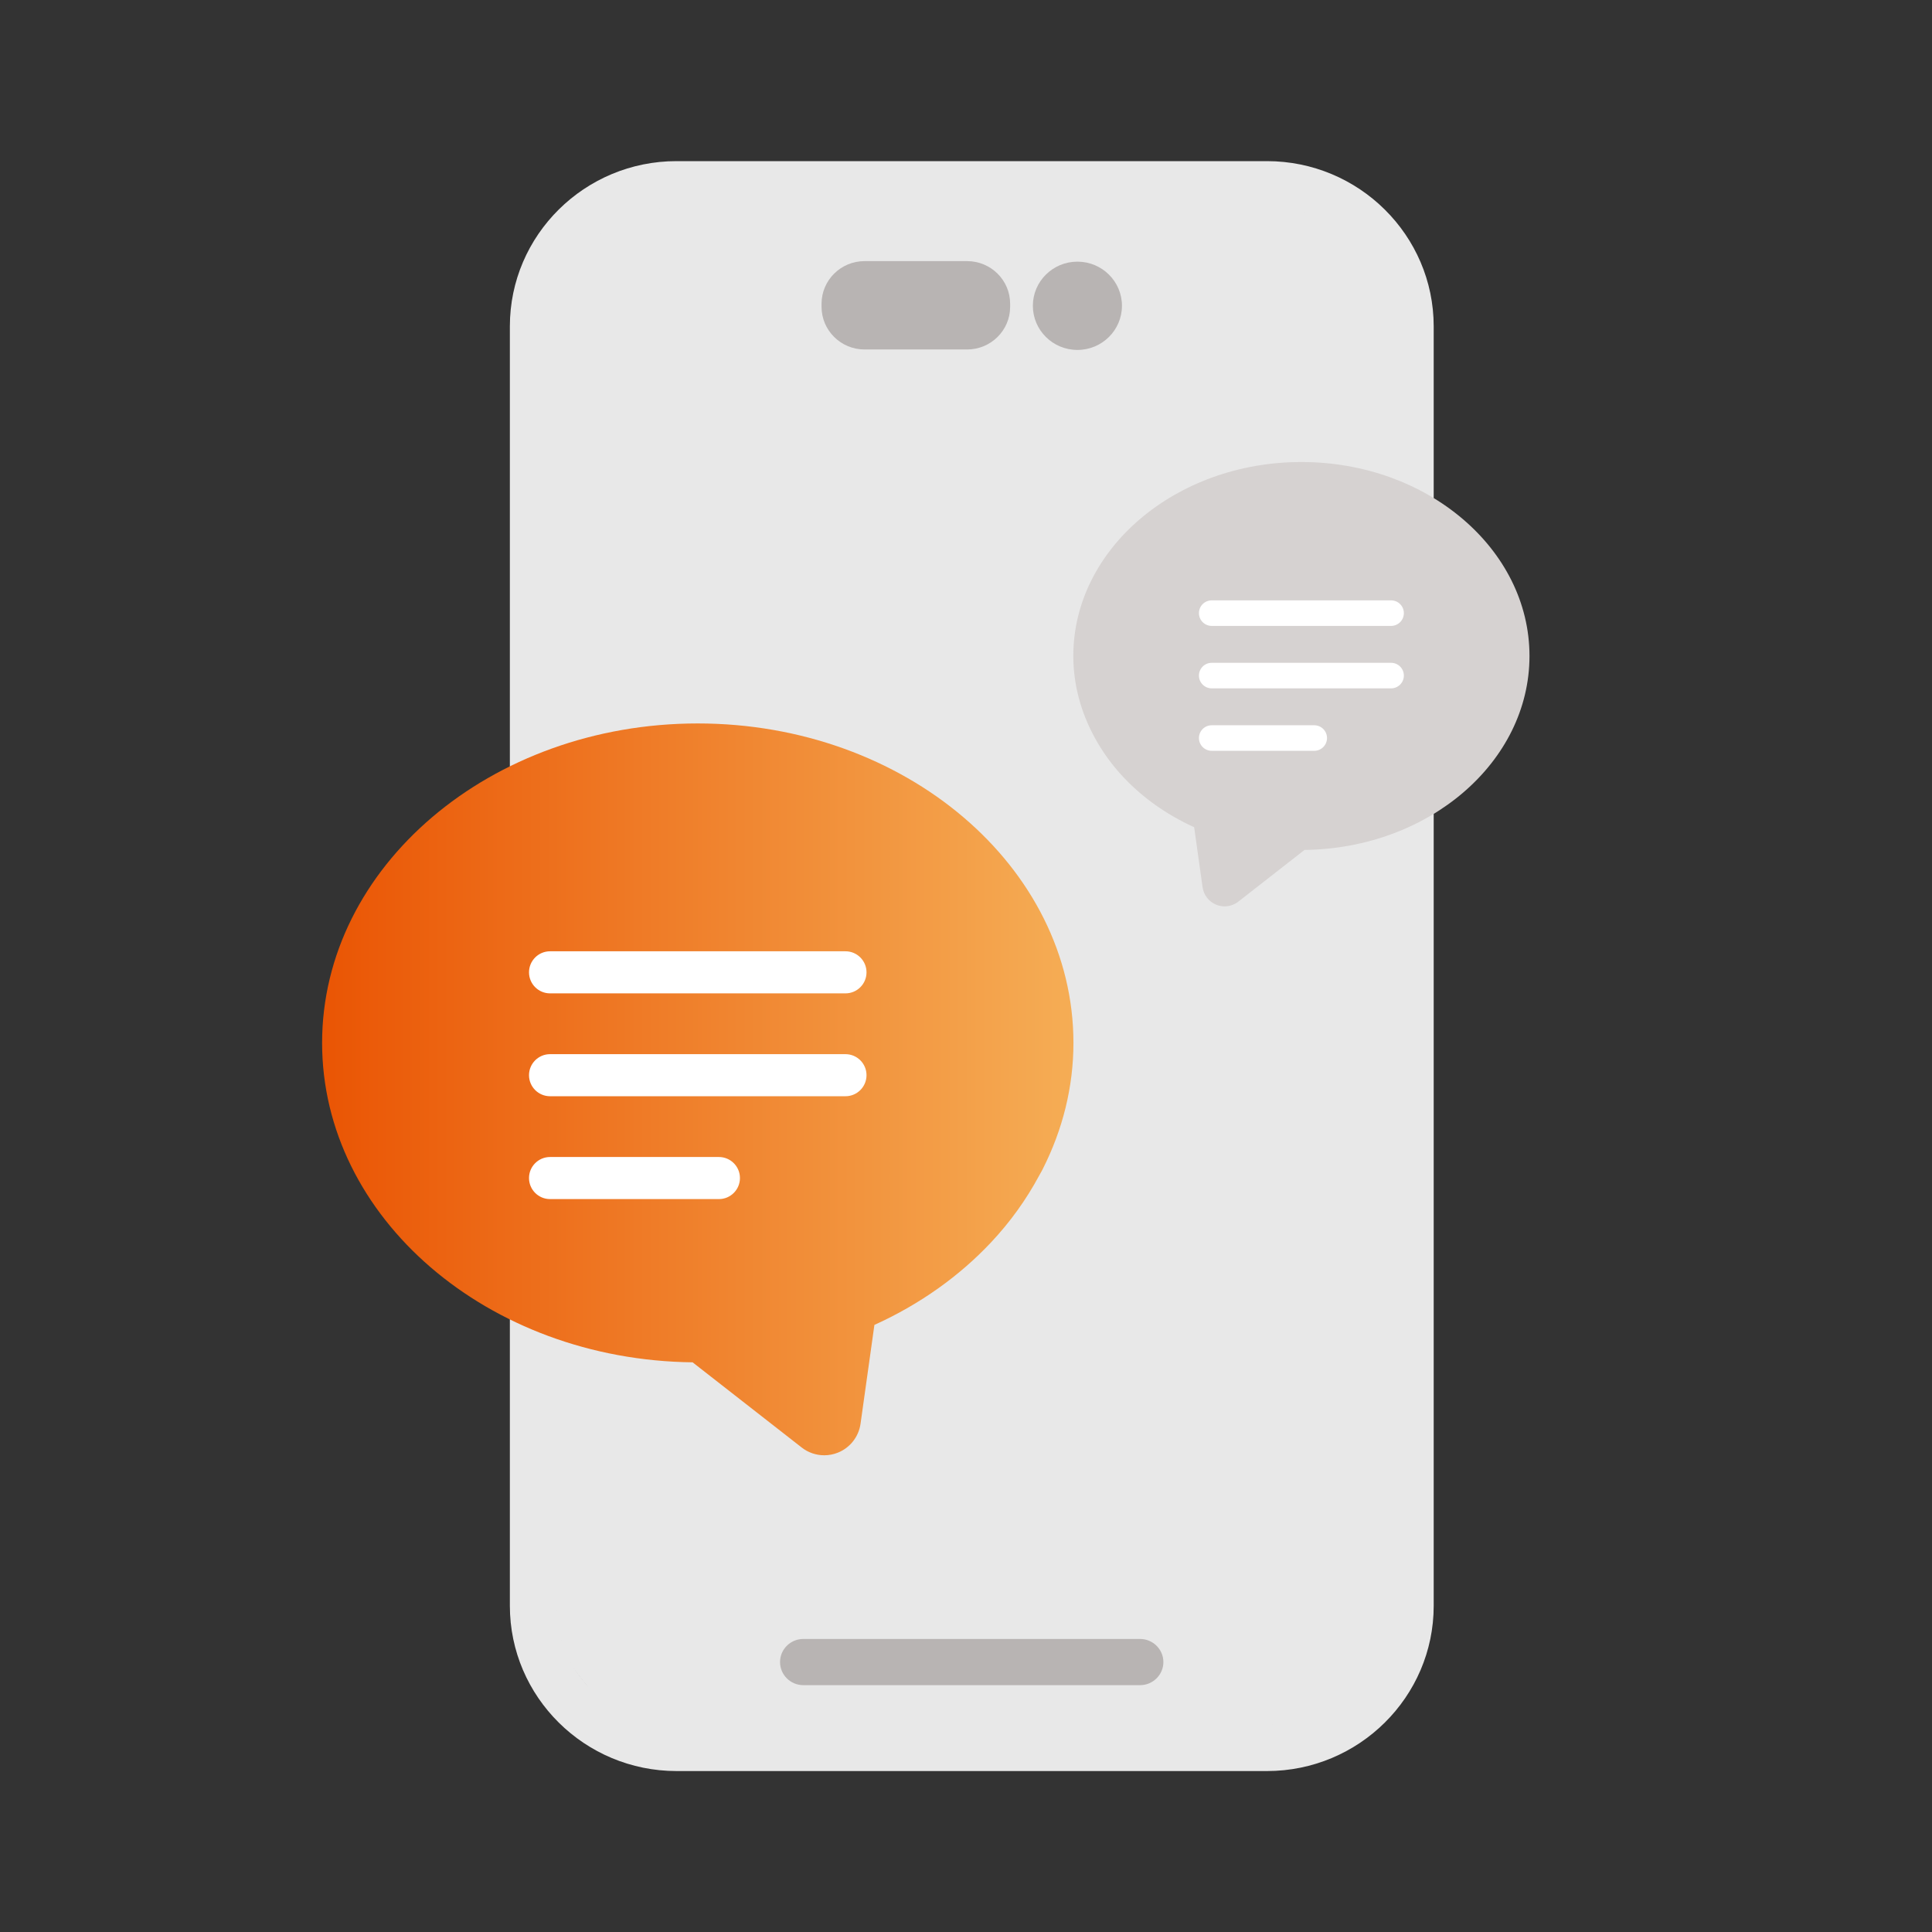 <svg width="200" height="200" viewBox="0 0 200 200" fill="none" xmlns="http://www.w3.org/2000/svg">
<rect x="0" y="0" width="200" height="200" fill="#333333" stroke="none"/>
<g clip-path="url(#clip0_8998_38124)">
<path d="M56.672 34.729C56.672 25.671 63.904 18.328 72.826 18.328H130.518C139.44 18.328 146.672 25.671 146.672 34.729V163.594C146.672 172.652 139.44 179.995 130.518 179.995H72.826C63.904 179.995 56.672 172.652 56.672 163.594V34.729Z" fill="#E8E8E8"/>
<path d="M80.75 172.056C80.75 173.373 81.827 174.447 83.163 174.447H118.019C119.348 174.447 120.433 173.373 120.433 172.056C120.433 170.738 119.348 169.664 118.019 169.664H83.163C81.827 169.664 80.75 170.738 80.75 172.056Z" fill="#B8B4B3"/>
<path d="M100.113 27.031H89.502C87.042 27.031 85.047 29.008 85.047 31.446V31.763C85.047 34.201 87.042 36.178 89.502 36.178H100.113C102.574 36.178 104.569 34.201 104.569 31.763V31.446C104.569 29.008 102.574 27.031 100.113 27.031Z" fill="#B8B4B3"/>
<path d="M106.922 31.655C106.922 34.179 108.986 36.225 111.533 36.225C114.08 36.225 116.144 34.179 116.144 31.655C116.144 29.132 114.08 27.086 111.533 27.086C108.986 27.086 106.922 29.132 106.922 31.655Z" fill="#B8B4B3"/>
<path d="M143.589 166.231C143.589 173.03 138.013 178.556 131.151 178.556H70.046C63.185 178.556 57.608 173.03 57.608 166.231V33.781C57.608 26.981 63.185 21.455 70.046 21.455H131.151C138.013 21.455 143.589 26.981 143.589 33.781V78.013C144.206 77.999 145.142 78.013 145.766 78.013C146.761 78.013 147.389 78.009 148.416 78.013V33.788C148.416 24.355 140.671 16.68 131.151 16.68H70.046C60.526 16.672 52.781 24.347 52.781 33.781V166.231C52.781 175.664 60.526 183.339 70.046 183.339H131.151C140.671 183.339 148.416 175.664 148.416 166.231V78.013C146.853 78.003 145.4 78.012 143.589 78.013V166.231Z" fill="#E8E8E8"/>
<g clip-path="url(#clip1_8998_38124)">
<rect x="121.844" y="57.945" width="27.904" height="21.465" fill="white"/>
<path d="M134.72 47.828C121.701 47.828 111.109 56.835 111.109 67.906C111.109 70.863 111.891 73.721 113.301 76.314C114.101 77.789 115.098 79.182 116.293 80.451C118.27 82.555 120.748 84.331 123.618 85.632L124.49 91.842C124.604 92.657 125.145 93.349 125.908 93.657C126.186 93.77 126.479 93.825 126.771 93.825C127.277 93.825 127.777 93.659 128.189 93.337L135.045 87.983C147.915 87.835 158.332 78.886 158.332 67.906C158.332 56.835 147.74 47.828 134.72 47.828ZM145.327 63.471C145.327 64.202 144.735 64.794 144.004 64.794H125.437C124.706 64.794 124.114 64.202 124.114 63.471C124.114 62.741 124.706 62.149 125.437 62.149H144.004C144.735 62.149 145.327 62.741 145.327 63.471ZM124.114 69.936C124.114 69.206 124.706 68.614 125.437 68.614H144.004C144.735 68.614 145.327 69.206 145.327 69.936C145.327 70.666 144.735 71.259 144.004 71.259H125.437C124.706 71.259 124.114 70.666 124.114 69.936ZM125.437 75.079H136.049C136.779 75.079 137.372 75.67 137.372 76.401C137.372 77.131 136.779 77.723 136.049 77.723H125.437C124.706 77.723 124.114 77.131 124.114 76.401C124.114 75.67 124.706 75.079 125.437 75.079Z" fill="#D6D2D1"/>
</g>
<g clip-path="url(#clip2_8998_38124)">
<path d="M51.75 95.93C51.75 93.915 54.976 92.281 58.955 92.281H84.688C88.668 92.281 91.893 93.915 91.893 95.93V124.595C91.893 126.61 88.668 128.243 84.688 128.243H58.955C54.976 128.243 51.75 126.61 51.75 124.595V95.93Z" fill="white"/>
<path d="M107.564 121.714C107.683 121.493 107.816 121.277 107.93 121.053C107.941 121.032 107.95 121.008 107.96 120.987C110.007 116.938 111.122 112.519 111.122 107.96C111.122 89.725 93.676 74.891 72.233 74.891C50.789 74.891 33.344 89.725 33.344 107.96C33.344 126.044 50.499 140.784 71.698 141.027L82.991 149.846C83.669 150.376 84.493 150.65 85.326 150.65C85.806 150.65 86.289 150.559 86.748 150.373C88.005 149.865 88.895 148.725 89.083 147.383L90.518 137.155C95.251 135.01 99.335 132.081 102.591 128.612C104.582 126.497 106.241 124.175 107.564 121.714ZM74.421 124.129H56.941C55.739 124.129 54.763 123.154 54.763 121.951C54.763 120.748 55.739 119.773 56.941 119.773H74.421C75.624 119.773 76.599 120.748 76.599 121.951C76.599 123.154 75.624 124.129 74.421 124.129ZM54.763 111.303C54.763 110.101 55.739 109.126 56.941 109.126H87.523C88.726 109.126 89.701 110.101 89.701 111.303C89.701 112.506 88.726 113.482 87.523 113.482H56.941C55.739 113.482 54.763 112.506 54.763 111.303ZM87.523 102.833H56.941C55.739 102.833 54.763 101.858 54.763 100.655C54.763 99.453 55.739 98.477 56.941 98.477H87.523C88.726 98.477 89.701 99.453 89.701 100.655C89.701 101.858 88.726 102.833 87.523 102.833Z" fill="url(#paint0_linear_8998_38124)"/>
</g>
</g>
<defs>
<linearGradient id="paint0_linear_8998_38124" x1="33.344" y1="112.77" x2="111.122" y2="112.77" gradientUnits="userSpaceOnUse">
<stop stop-color="#EA5504"/>
<stop offset="1" stop-color="#F5AD55"/>
</linearGradient>
<clipPath id="clip0_8998_38124">
<rect width="180.556" height="166.667" fill="white" transform="translate(11.109 16.664)"/>
</clipPath>
<clipPath id="clip1_8998_38124">
<rect width="47.222" height="47.222" fill="white" transform="translate(111.109 47.219)"/>
</clipPath>
<clipPath id="clip2_8998_38124">
<rect width="77.778" height="77.778" fill="white" transform="translate(33.344 73.883)"/>
</clipPath>
</defs>
</svg>
